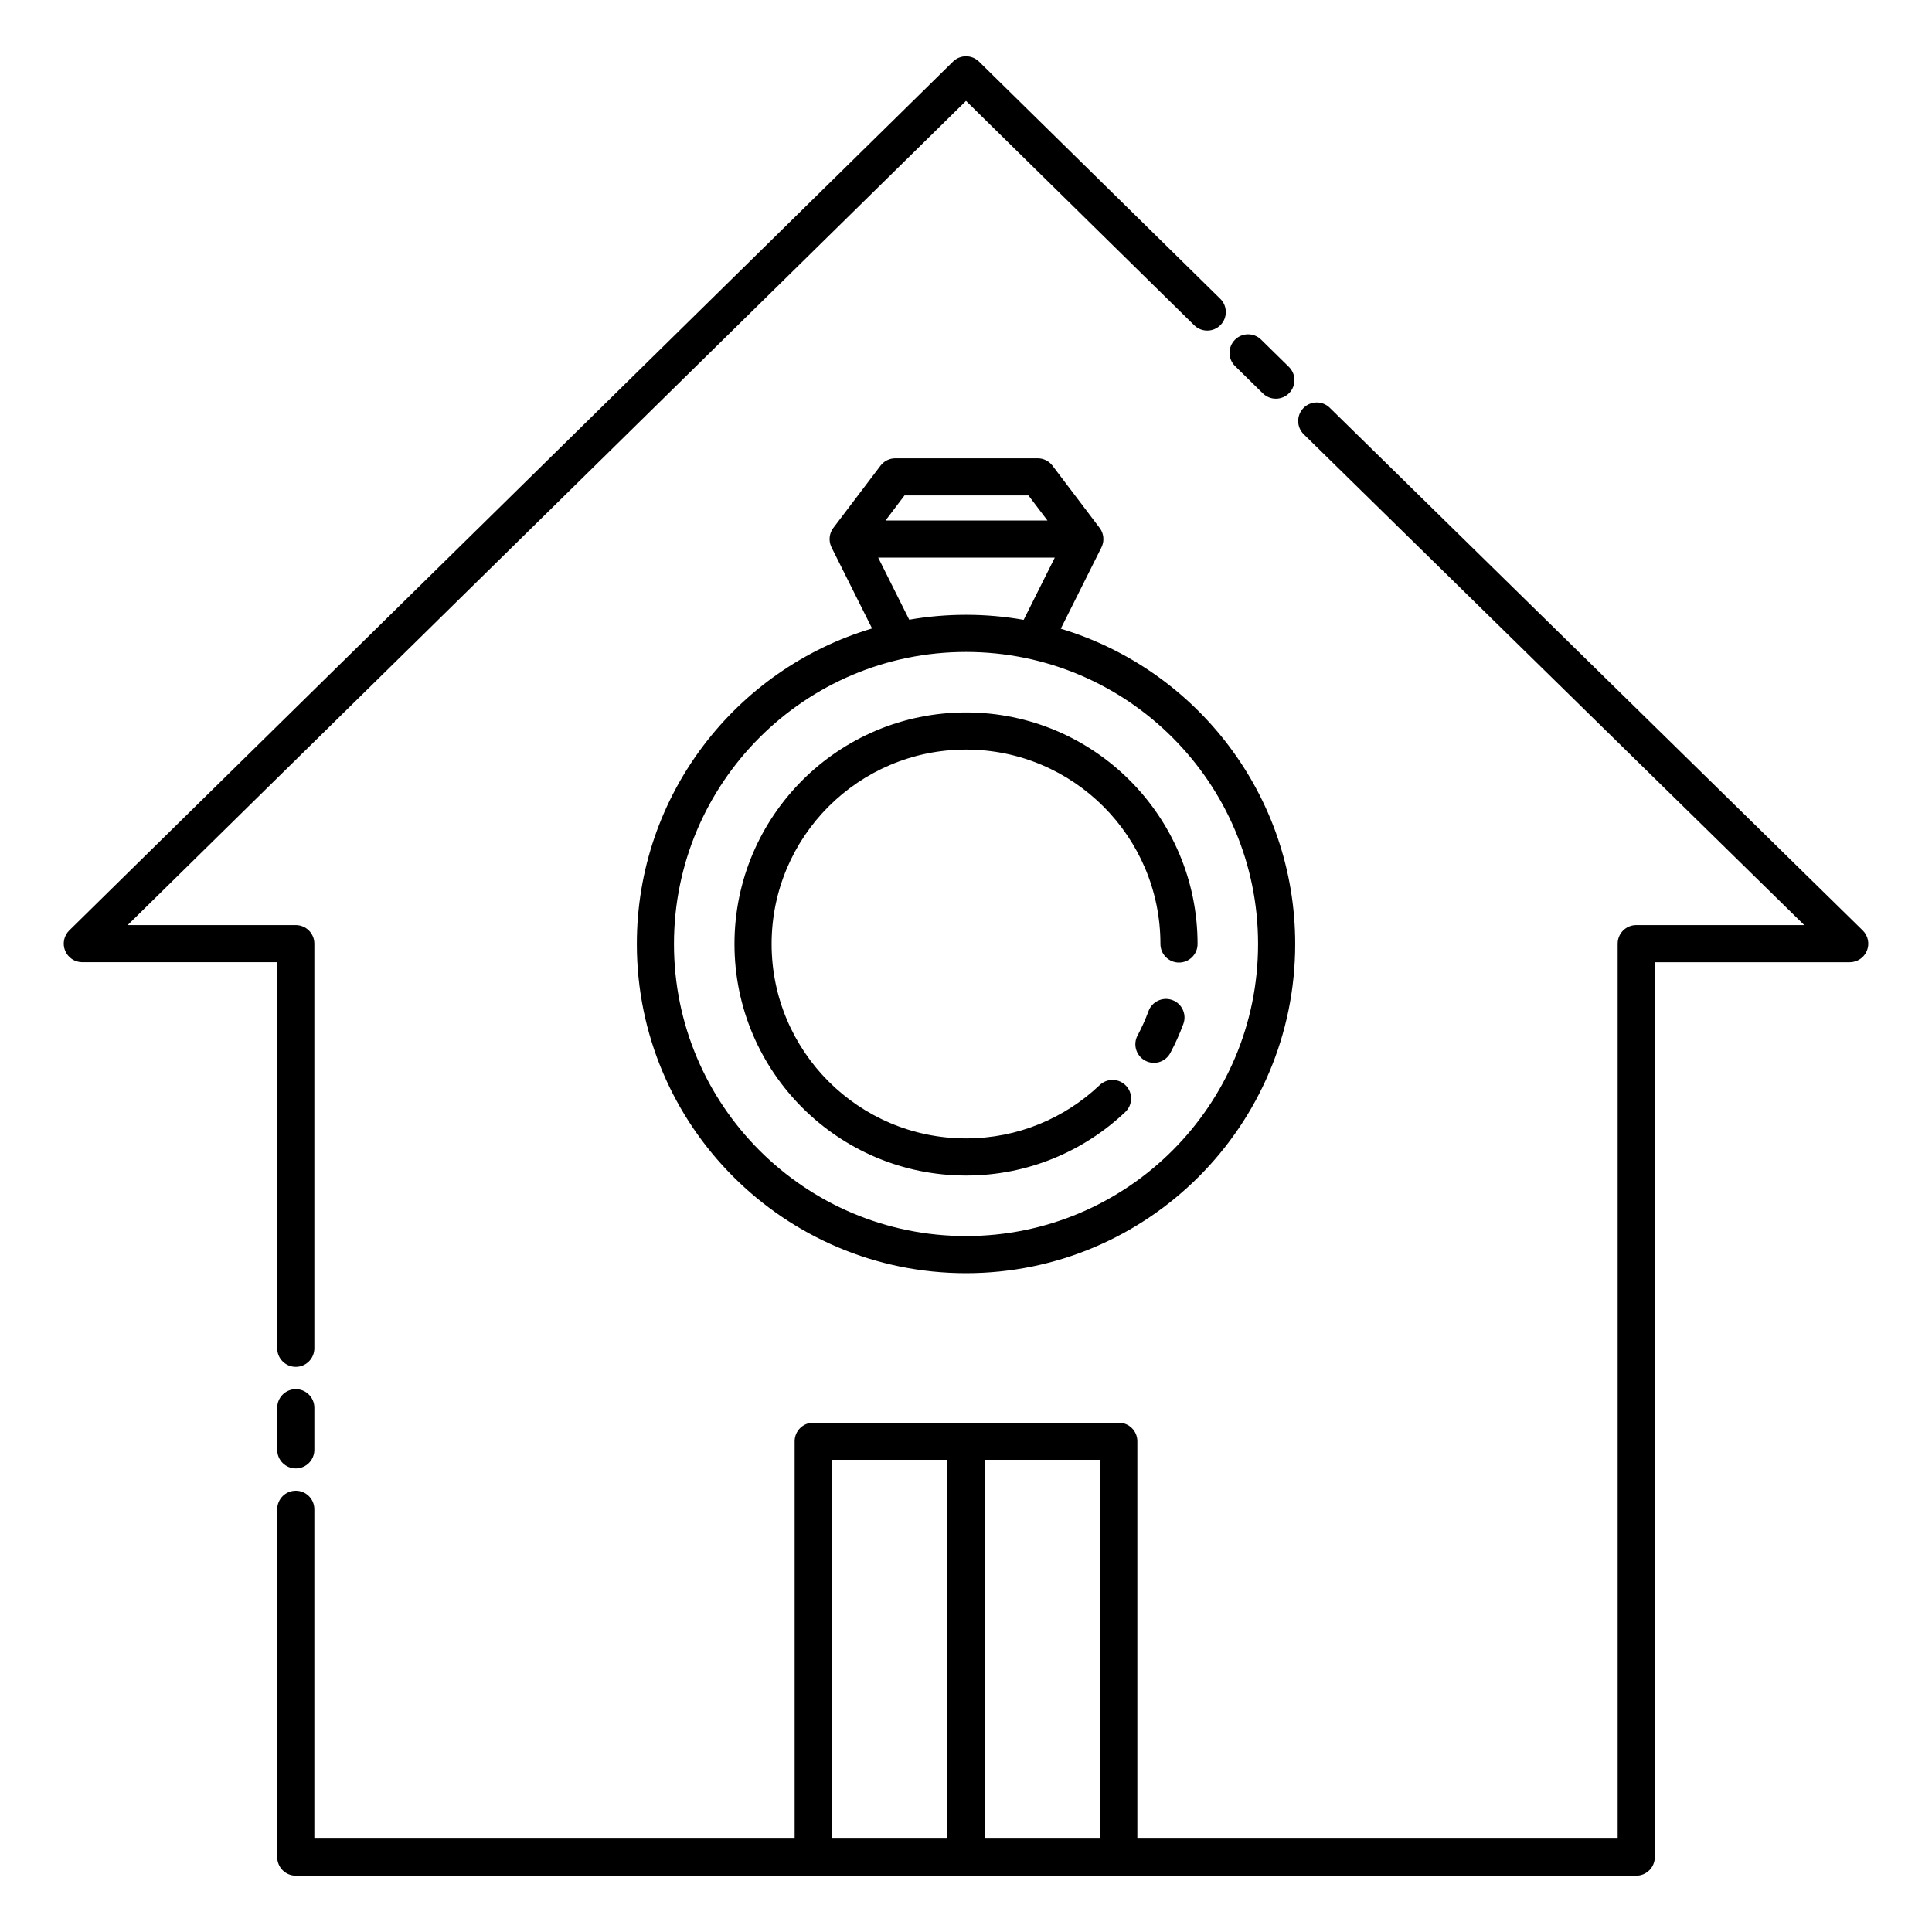 <?xml version="1.0" encoding="UTF-8"?>
<!-- Uploaded to: ICON Repo, www.iconrepo.com, Generator: ICON Repo Mixer Tools -->
<svg fill="#000000" width="800px" height="800px" version="1.1" viewBox="144 144 512 512" xmlns="http://www.w3.org/2000/svg">
 <path d="m445.41 631.24v-105.29c0-2.715-2.203-4.918-4.922-4.918h-80.98c-2.719 0-4.922 2.203-4.922 4.918v105.29h-127.28v-87.262c0-2.719-2.203-4.922-4.918-4.922-2.719 0-4.922 2.203-4.922 4.922v92.184c0 2.715 2.203 4.918 4.922 4.918h355.23c2.715 0 4.918-2.203 4.918-4.918v-237.16h51.652c2 0 3.801-1.207 4.559-3.059 0.754-1.848 0.316-3.973-1.113-5.371l-141.24-138.51c-1.941-1.898-5.059-1.867-6.961 0.07-1.898 1.938-1.867 5.055 0.07 6.957l132.64 130.07h-44.527c-2.719 0-4.922 2.203-4.922 4.922v237.16zm-80.98 0h30.648v-100.37h-30.648zm40.488-100.37v100.37h30.652v-100.37zm-177.61-2.641v-11.164c0-2.719-2.203-4.922-4.918-4.922-2.719 0-4.922 2.203-4.922 4.922v11.164c0 2.715 2.203 4.922 4.922 4.922 2.715 0 4.918-2.207 4.918-4.922zm0-26.91v-107.24c0-2.719-2.203-4.922-4.918-4.922h-44.555l222.17-218.42 60.48 59.465c1.938 1.902 5.055 1.875 6.961-0.059 1.902-1.938 1.875-5.055-0.059-6.961l-63.934-62.855c-1.914-1.879-4.984-1.879-6.898 0l-234.19 230.24c-1.426 1.398-1.863 3.523-1.105 5.371 0.758 1.848 2.555 3.055 4.555 3.055h51.652v102.32c0 2.715 2.203 4.922 4.922 4.922 2.715 0 4.918-2.207 4.918-4.922zm151.77-235.35h-0.004c-0.371 0.184-0.715 0.414-1.027 0.684-0.258 0.227-0.492 0.477-0.699 0.75l-12.488 16.477c-0.02 0.027-0.039 0.055-0.062 0.082l-0.023 0.031-0.012 0.02c-0.496 0.699-0.785 1.484-0.879 2.281v0.012c-0.094 0.812 0.02 1.648 0.336 2.426l0.008 0.016c0.051 0.129 0.113 0.254 0.176 0.383l10.707 21.414c-36.031 10.723-62.34 44.129-62.34 83.629 0 48.145 39.09 87.234 87.238 87.234 48.145 0 87.234-39.09 87.234-87.234 0-39.418-26.199-72.766-62.125-83.562l10.742-21.48c0.066-0.129 0.125-0.254 0.18-0.383l0.004-0.016c0.32-0.777 0.43-1.613 0.336-2.426v-0.012c-0.094-0.797-0.379-1.582-0.875-2.281l-0.027-0.031-0.012-0.02c-0.02-0.027-0.039-0.055-0.062-0.082l-12.484-16.477c-0.477-0.629-1.07-1.109-1.73-1.434-0.66-0.328-1.406-0.516-2.191-0.516h-37.73c-0.785 0-1.527 0.188-2.188 0.516zm20.93 50.805c42.715 0 77.395 34.68 77.395 77.398 0 42.715-34.68 77.395-77.395 77.395-42.719 0-77.398-34.68-77.398-77.395 0-42.719 34.68-77.398 77.398-77.398zm35.441 114.77c-9.238 8.766-21.719 14.145-35.441 14.145-28.438 0-51.523-23.086-51.523-51.52 0-28.438 23.086-51.523 51.523-51.523 28.434 0 51.52 23.086 51.52 51.523 0 2.715 2.203 4.918 4.918 4.918 2.719 0 4.922-2.203 4.922-4.918 0-33.867-27.496-61.363-61.359-61.363-33.867 0-61.363 27.496-61.363 61.363 0 33.863 27.496 61.359 61.363 61.359 16.348 0 31.211-6.406 42.215-16.844 1.969-1.871 2.051-4.988 0.184-6.957-1.871-1.969-4.984-2.051-6.957-0.184zm12.922-19.598c-0.82 2.234-1.793 4.398-2.906 6.473-1.281 2.394-0.375 5.379 2.019 6.66 2.391 1.281 5.375 0.379 6.656-2.016 1.324-2.477 2.484-5.055 3.465-7.715 0.941-2.551-0.367-5.379-2.914-6.32-2.551-0.938-5.379 0.371-6.32 2.918zm-33.086-103.68 8.246-16.488h-46.801l8.227 16.449c4.887-0.852 9.918-1.297 15.051-1.297 5.211 0 10.32 0.461 15.277 1.336zm-31.574-32.977-5.039 6.648h42.918l-5.039-6.648zm87.605-34.266 7.359 7.231c1.938 1.902 5.055 1.871 6.957-0.062 1.906-1.938 1.875-5.059-0.062-6.961l-7.359-7.227c-1.938-1.902-5.055-1.875-6.957 0.062s-1.875 5.055 0.062 6.957z" fill-rule="evenodd"/>
</svg>
